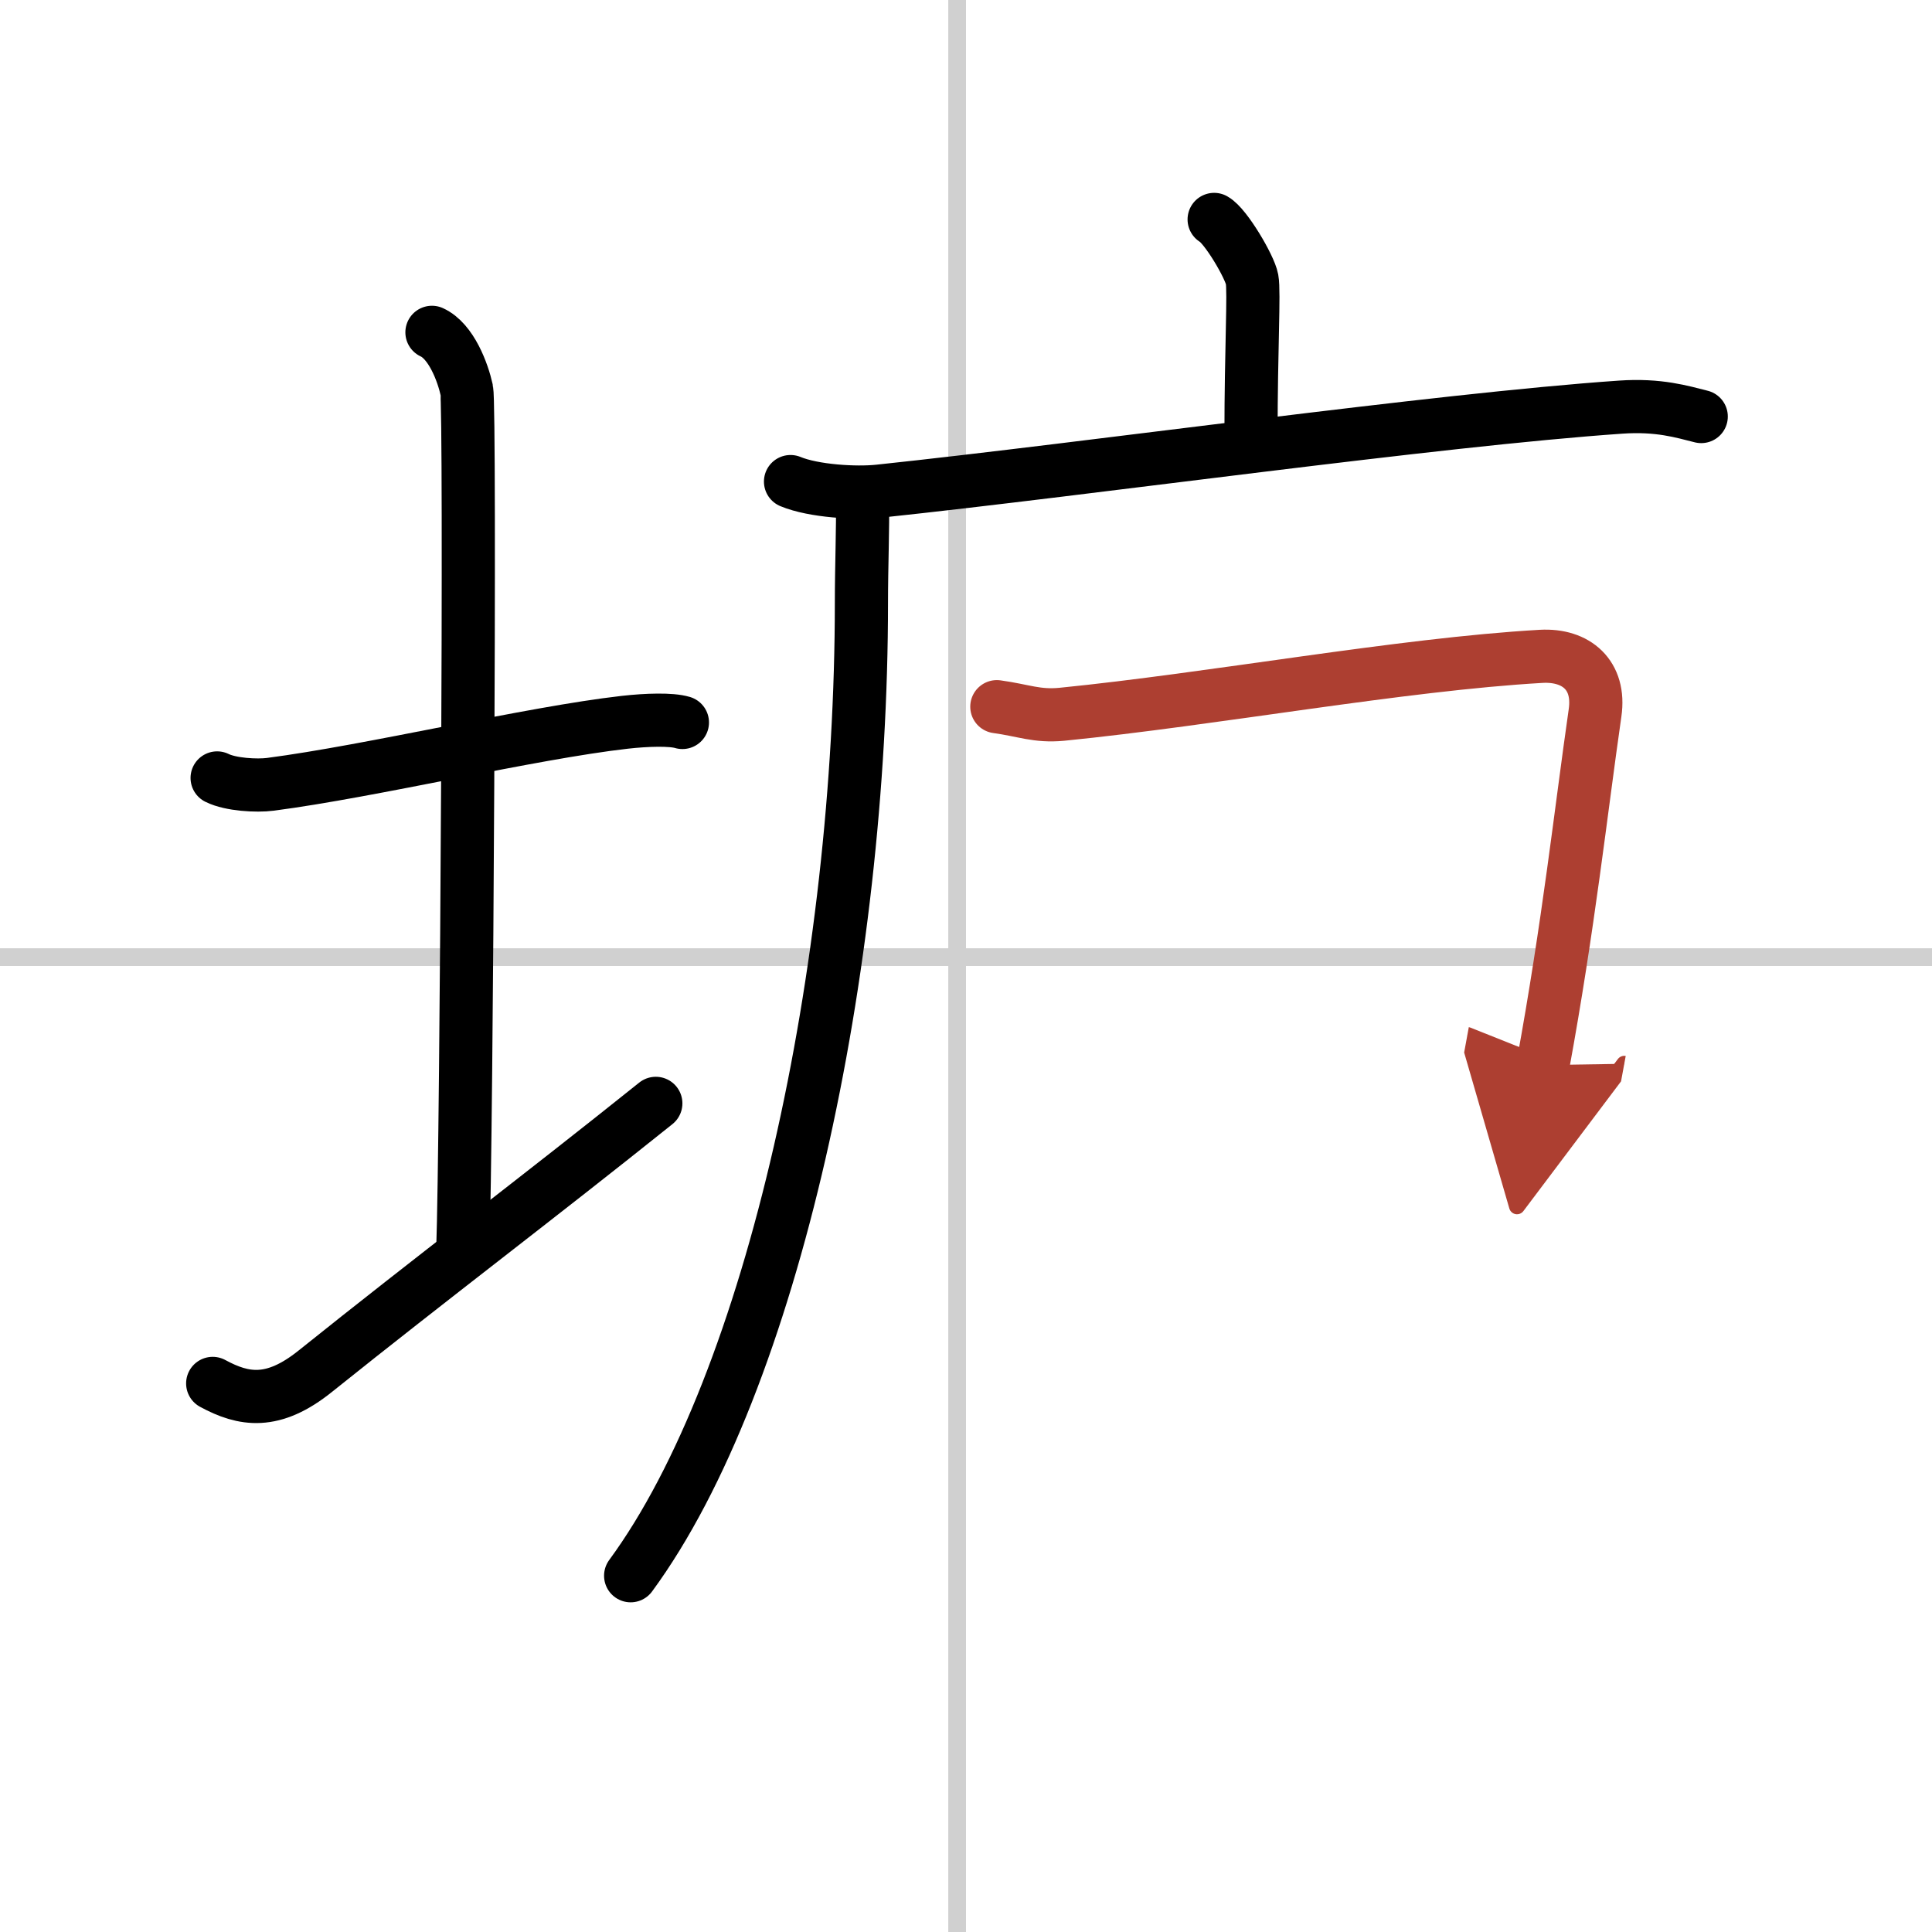 <svg width="400" height="400" viewBox="0 0 109 109" xmlns="http://www.w3.org/2000/svg"><defs><marker id="a" markerWidth="4" orient="auto" refX="1" refY="5" viewBox="0 0 10 10"><polyline points="0 0 10 5 0 10 1 5" fill="#ad3f31" stroke="#ad3f31"/></marker></defs><g fill="none" stroke="#000" stroke-linecap="round" stroke-linejoin="round" stroke-width="3"><rect width="100%" height="100%" fill="#fff" stroke="#fff"/><line x1="54" x2="54" y2="109" stroke="#d0d0d0" stroke-width="1"/><line x2="109" y1="54" y2="54" stroke="#d0d0d0" stroke-width="1"/><path d="m12.25 43.89c0.76 0.38 2.24 0.46 3 0.36 5.75-0.75 14.65-2.89 20-3.5 1.25-0.14 2.62-0.18 3.25 0.01"/><path d="m24.37 18.75c1.09 0.5 1.74 2.25 1.96 3.25s0 42.25-0.22 48.5"/><path d="m12 78.05c1.75 0.95 3.4 1.23 5.79-0.69 6.65-5.33 12.56-9.78 19.21-15.11"/><path d="m68.5 12.38c0.65 0.36 2.01 2.67 2.14 3.38s-0.06 3.94-0.06 8.79"/><path d="m44.6 27.17c1.3 0.54 3.69 0.68 4.99 0.54 11.99-1.27 31.41-4.02 41.84-4.74 2.16-0.15 3.47 0.26 4.55 0.53"/><path d="m48.66 28.27c0.03 1.43-0.06 3.68-0.06 5.73 0 20.53-4.96 43.93-13.02 54.9"/><path d="m56.24 39.87c1.52 0.21 2.25 0.56 3.65 0.43 8.53-0.85 19.17-2.82 27.06-3.27 1.98-0.11 3.35 1.06 3.04 3.19-0.8 5.56-1.5 12.03-2.94 19.87" marker-end="url(#a)" stroke="#ad3f31"/></g></svg>
